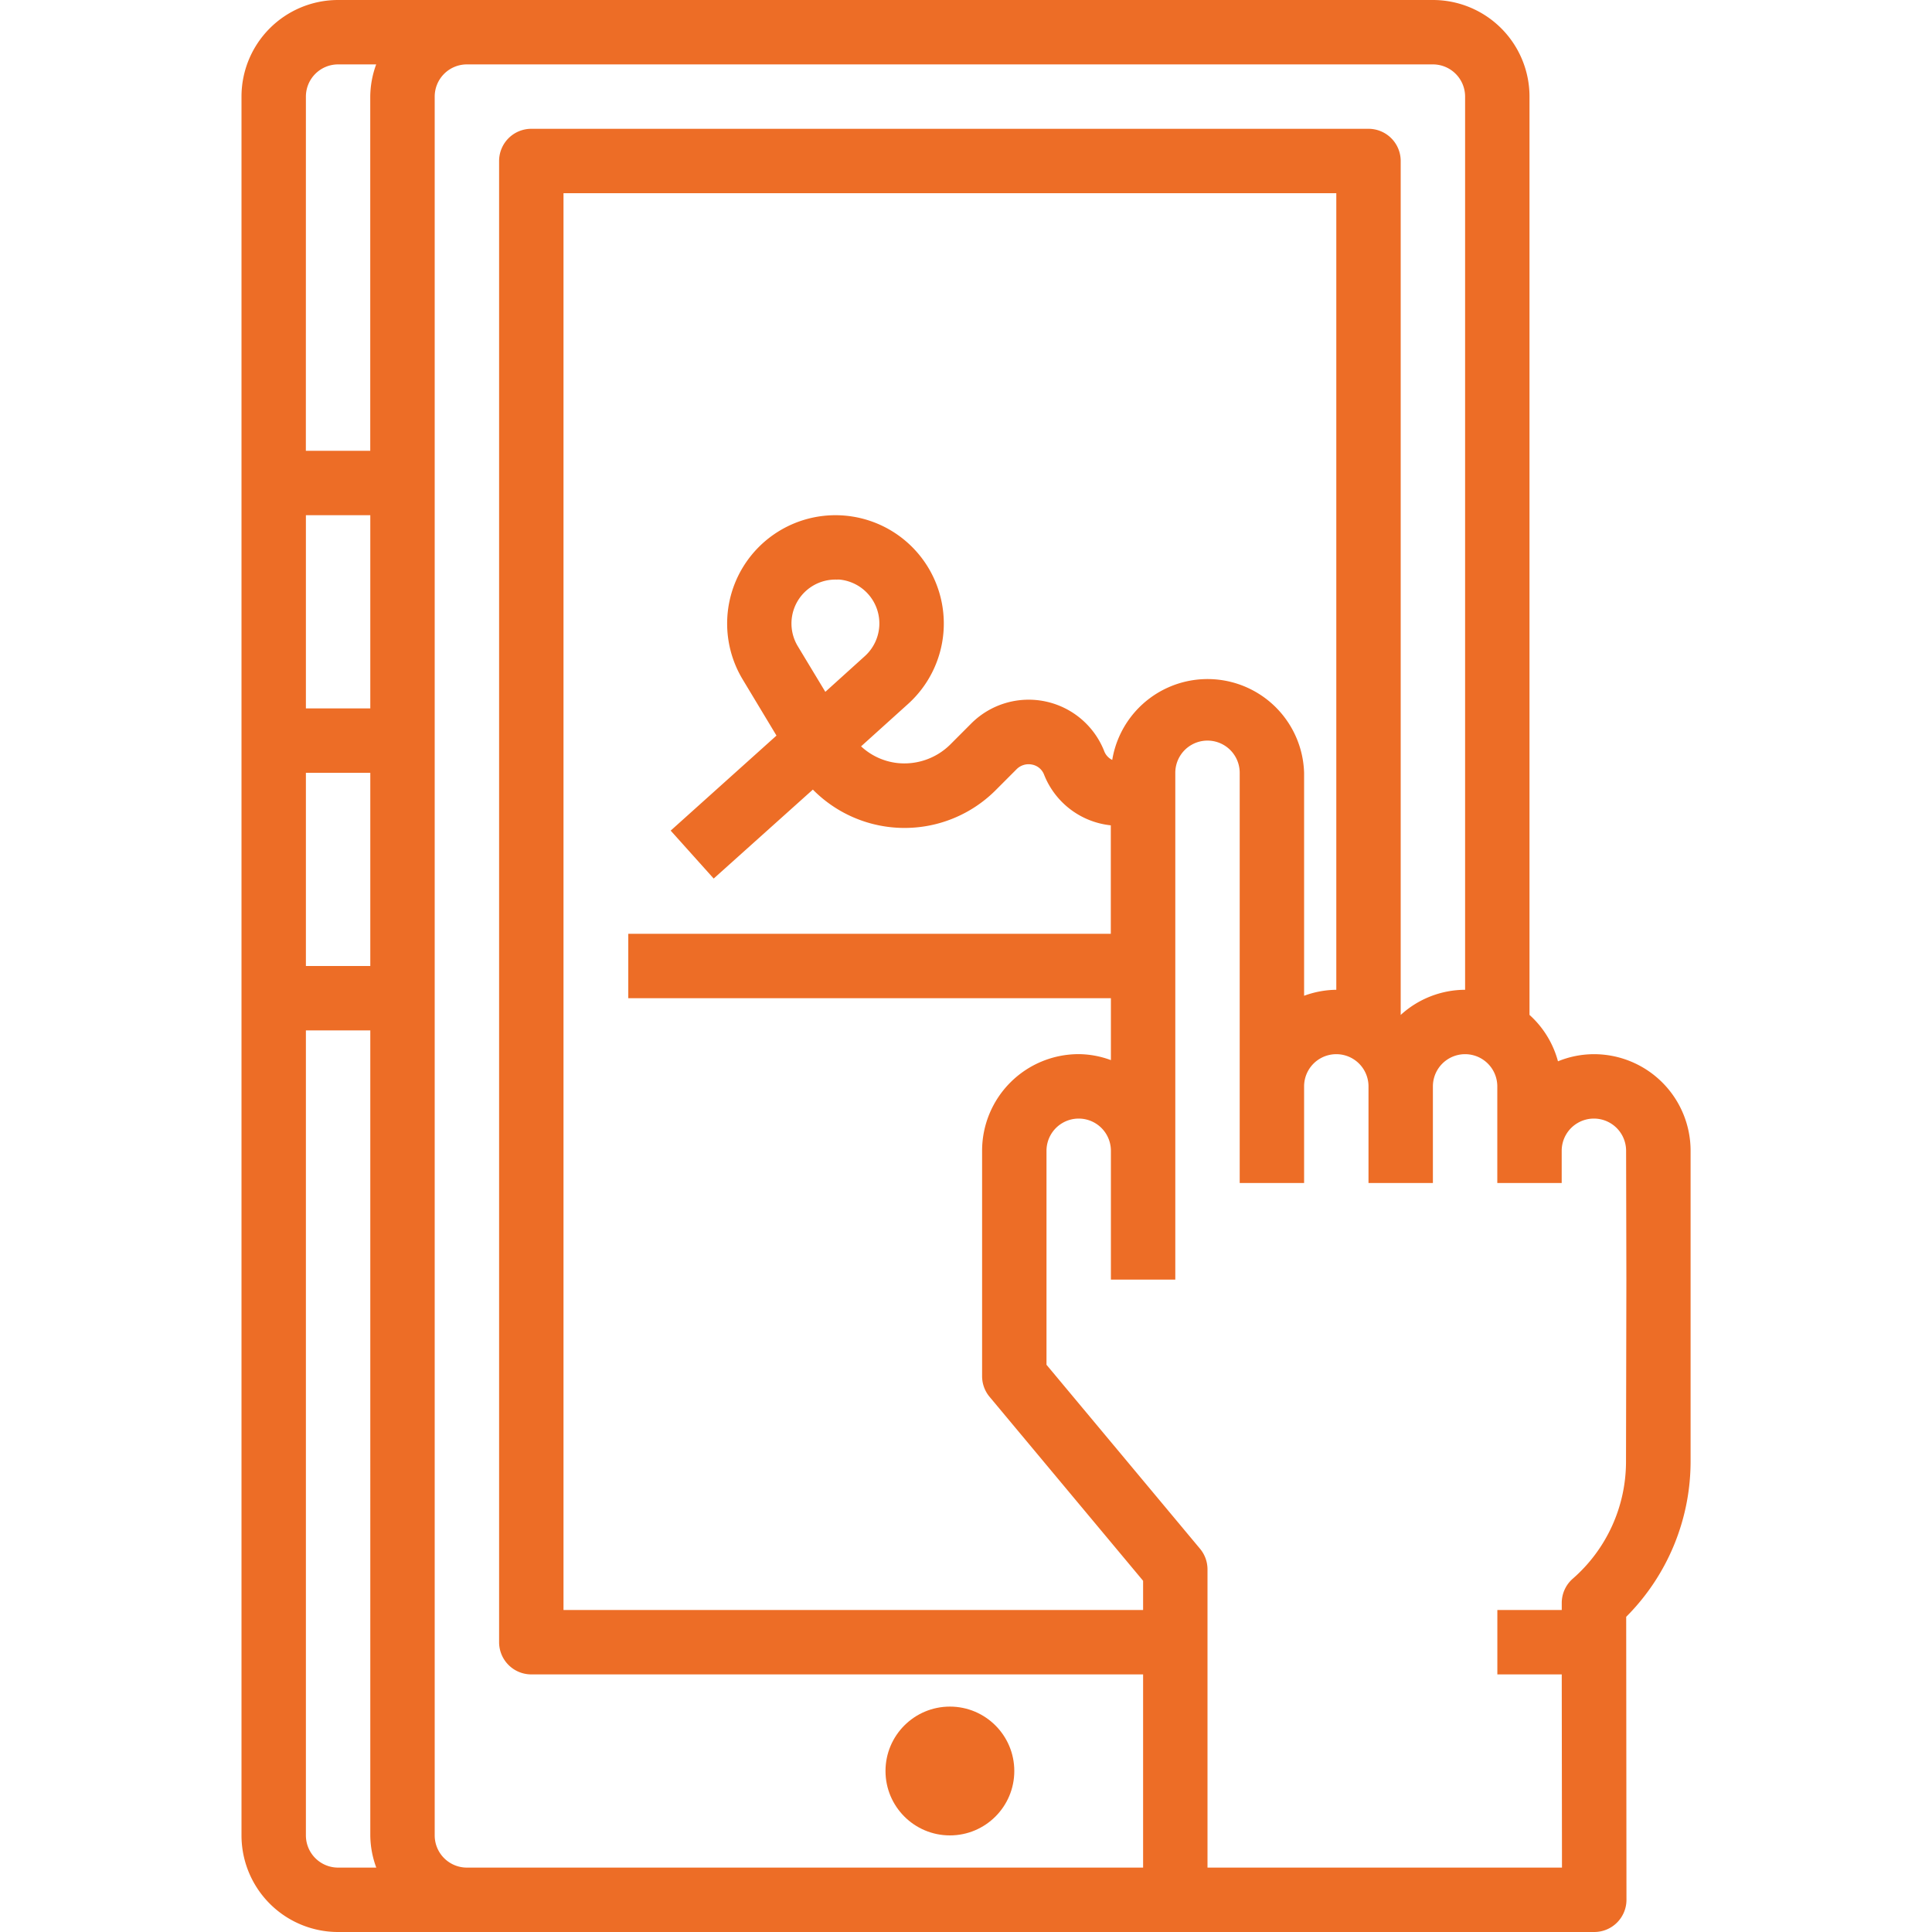 <?xml version="1.0" encoding="UTF-8"?>
<svg xmlns="http://www.w3.org/2000/svg" xmlns:xlink="http://www.w3.org/1999/xlink" width="42" height="42" viewBox="0 0 42 42">
  <defs>
    <clipPath id="clip-path">
      <rect id="Rectangle_12009" data-name="Rectangle 12009" width="42" height="42" transform="translate(732 1789)" fill="#fff"></rect>
    </clipPath>
    <clipPath id="clip-path-2">
      <rect id="Rectangle_2" data-name="Rectangle 2" width="42" height="42" transform="translate(0 0)" fill="#ed6d26"></rect>
    </clipPath>
  </defs>
  <g id="E-signatures_9" data-name="E-signatures 9" transform="translate(-732 -1789)" clip-path="url(#clip-path)">
    <g id="E-signatures" transform="translate(732 1789)" clip-path="url(#clip-path-2)">
      <g id="_004-signature" data-name="004-signature" transform="translate(5.249 0)">
        <circle id="Ellipse_3" data-name="Ellipse 3" cx="1.4" cy="1.4" r="1.4" transform="translate(14.001 37.1)" fill="#ed6d26"></circle>
        <path id="Path_192" data-name="Path 192" d="M38.392,24.717a2.075,2.075,0,0,0-.781.155,2.084,2.084,0,0,0-.619-1.009V3.9a2.1,2.1,0,0,0-2.1-2.1h-23.8a2.1,2.1,0,0,0-2.1,2.1V41.7a2.1,2.1,0,0,0,2.1,2.1H38.4a.7.7,0,0,0,.7-.7l-.006-6.152a4.782,4.782,0,0,0,1.4-3.368V26.817a2.1,2.1,0,0,0-2.1-2.1ZM10.392,3.9a.7.7,0,0,1,.7-.7h.828a2.076,2.076,0,0,0-.129.7v7.7h-1.4Zm0,9.1h1.4v4.2h-1.4Zm0,5.6h1.4v4.2h-1.4Zm.7,23.8a.7.7,0,0,1-.7-.7V24.2h1.4V41.7a2.06,2.06,0,0,0,.13.7Zm17.5,0h-14.7a.7.7,0,0,1-.7-.7V3.9a.7.7,0,0,1,.7-.7h21a.7.7,0,0,1,.7.7V23.317a2.085,2.085,0,0,0-1.4.547V5.3a.7.7,0,0,0-.7-.7h-18.2a.7.7,0,0,0-.7.7V37.5a.7.7,0,0,0,.7.7h13.3Zm0-5.6h-12.6V6h16.8V23.317a2.09,2.09,0,0,0-.7.13V18.6a2.1,2.1,0,0,0-4.171-.28.35.35,0,0,1-.178-.2,1.765,1.765,0,0,0-2.888-.591l-.456.457a1.417,1.417,0,0,1-1.163.4,1.387,1.387,0,0,1-.775-.361l1.023-.923a2.355,2.355,0,1,0-3.6-.537l.738,1.226-2.3,2.066.935,1.042,2.156-1.934a2.8,2.8,0,0,0,3.969.018l.461-.462a.368.368,0,0,1,.332-.1.35.35,0,0,1,.265.221,1.756,1.756,0,0,0,1.45,1.1V22.1H17.4v1.4H27.892v1.346a2.057,2.057,0,0,0-.7-.13,2.1,2.1,0,0,0-2.1,2.1v4.9a.7.7,0,0,0,.162.449l3.338,4ZM21.684,16.84l-.6-.994a.955.955,0,0,1,.85-1.446.394.394,0,0,1,.064,0,.958.958,0,0,1,.549,1.66ZM39.09,33.58a3.378,3.378,0,0,1-1.158,2.54.7.7,0,0,0-.239.529V36.8h-1.4v1.4h1.4l.005,4.2H29.992V35.917a.7.7,0,0,0-.162-.448l-3.338-4V26.817a.7.7,0,0,1,1.4,0v2.8h1.4V18.6a.7.7,0,1,1,1.4,0v8.917h1.4v-2.1a.7.7,0,1,1,1.4,0v2.1h1.4v-2.1a.7.7,0,1,1,1.4,0v2.1h1.4v-.7a.7.7,0,0,1,1.4,0l.006,2.8Z" transform="translate(-8.991 -1.8)" fill="#ed6d26"></path>
      </g>
    </g>
  </g>
</svg>
